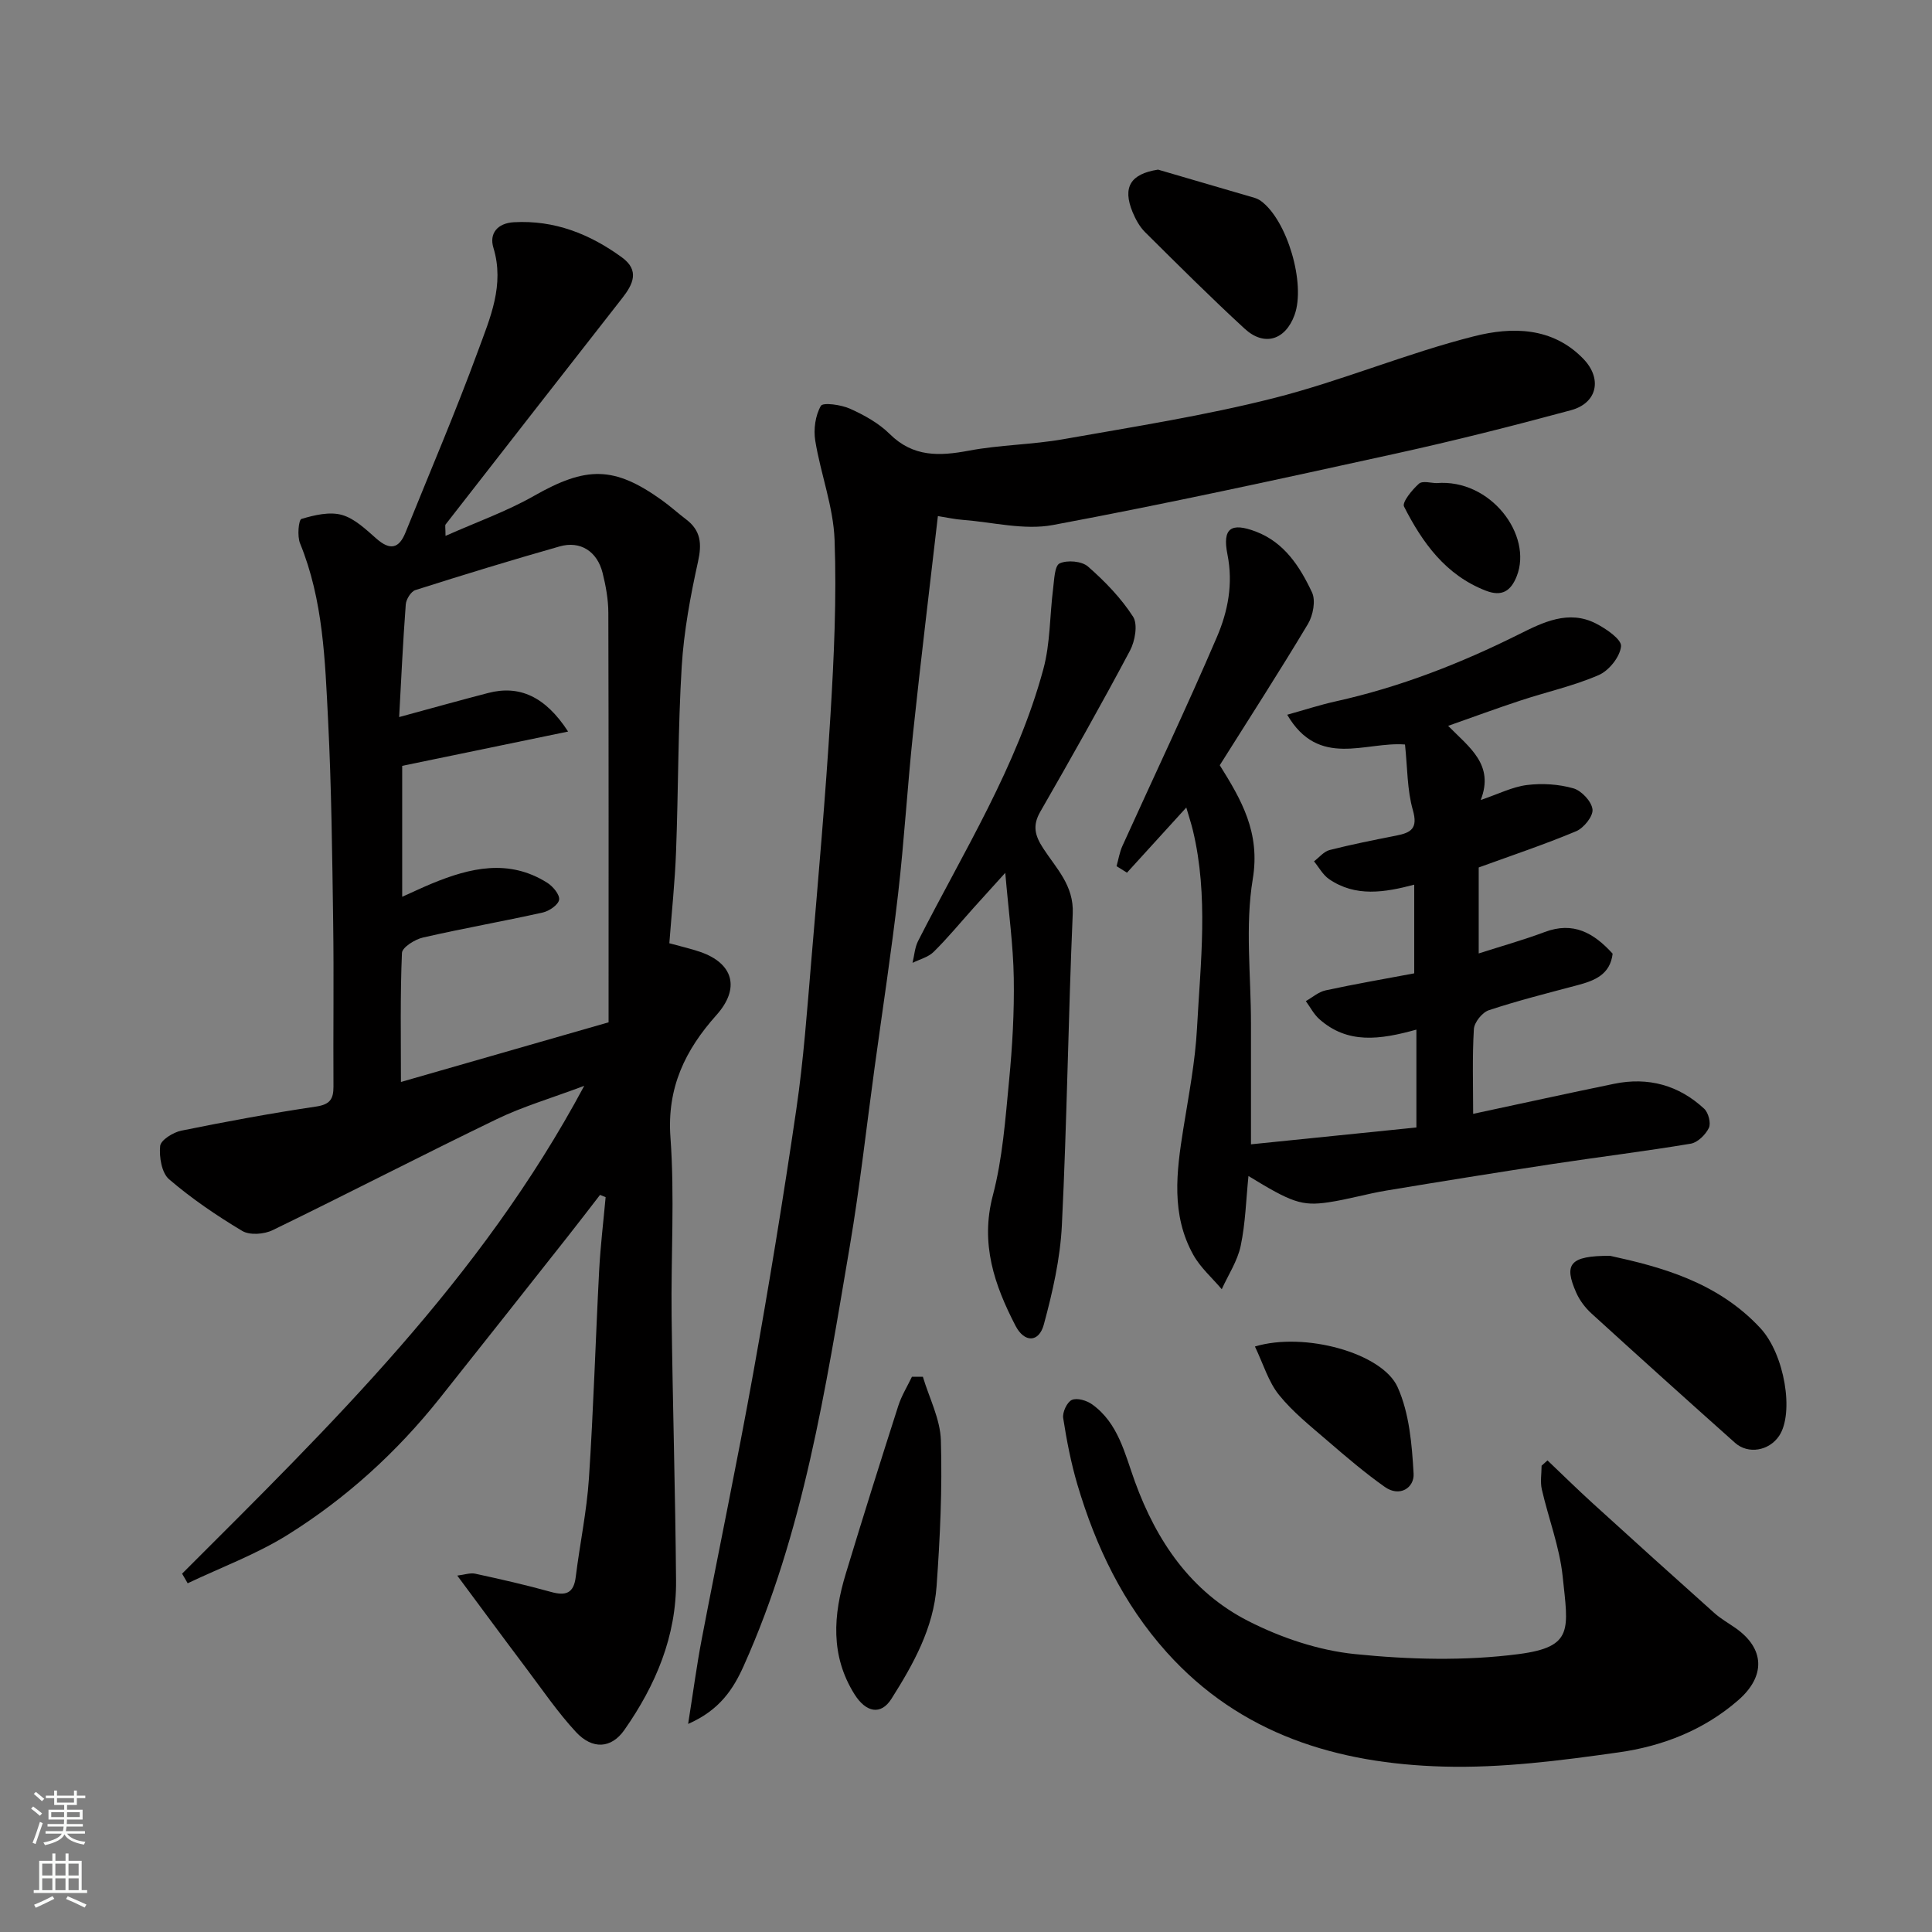 <svg enable-background="new 0 0 400 400" viewBox="0 0 400 400" xmlns="http://www.w3.org/2000/svg"><rect x="0" y="0" width="400" height="400" fill="#808080" stroke="none"/><g fill="#010000"><path d="m37.7 325.81c30.63-30.61 61.76-60.81 83.26-101-6.96 2.61-12.75 4.3-18.1 6.89-15.55 7.51-30.88 15.45-46.41 22.99-1.76.86-4.73 1.09-6.28.17-5.31-3.17-10.48-6.69-15.16-10.7-1.54-1.32-2.08-4.62-1.85-6.9.12-1.22 2.69-2.83 4.38-3.17 9.26-1.88 18.56-3.6 27.91-4.99 2.87-.43 3.6-1.55 3.59-4.14-.07-11.33.1-22.66-.06-33.99-.2-13.94-.35-27.88-1.05-41.8-.63-12.39-.99-24.89-5.81-36.68-.61-1.48-.3-4.87.29-5.05 2.68-.8 5.82-1.55 8.38-.83 2.66.75 4.99 3.03 7.19 4.95 2.77 2.41 4.62 2.05 5.97-1.3 5.05-12.53 10.38-24.96 15.03-37.64 2.48-6.76 5.53-13.62 3.17-21.34-.89-2.92.82-5.08 4.25-5.27 8.4-.47 15.71 2.43 22.35 7.27 3.72 2.7 2.33 5.57.07 8.45-12.21 15.6-24.39 31.22-36.56 46.85-.16.2-.02.63-.02 2.37 6.45-2.87 12.67-5.07 18.31-8.28 10.82-6.15 16.56-6.23 26.49.89 1.73 1.24 3.31 2.68 5.01 3.97 3.05 2.31 3.29 5.03 2.47 8.74-1.58 7.15-2.93 14.44-3.38 21.74-.77 12.74-.69 25.53-1.17 38.29-.23 6.26-.9 12.5-1.39 18.99 2.43.67 4.43 1.12 6.36 1.78 6.95 2.39 8.32 7.58 3.39 13.09-6.46 7.23-10.27 15.02-9.52 25.32.89 12.27.09 24.65.24 36.98.22 18.27.77 36.53.92 54.8.1 11.49-4.22 21.65-10.7 30.91-2.69 3.84-6.6 4.13-10.05.4-3.76-4.07-6.92-8.71-10.26-13.15-4.62-6.13-9.16-12.31-14.29-19.21 1.46-.17 2.67-.62 3.73-.39 5.25 1.14 10.5 2.33 15.67 3.77 3.05.85 4.71.32 5.13-3.1.84-6.8 2.28-13.56 2.73-20.38.95-14.35 1.37-28.73 2.12-43.1.27-5.06.88-10.1 1.34-15.15-.39-.16-.78-.31-1.16-.47-2.22 2.87-4.42 5.75-6.67 8.6-8.83 11.18-17.66 22.37-26.53 33.52-8.9 11.18-19.39 20.71-31.46 28.25-6.47 4.04-13.78 6.74-20.71 10.04-.4-.67-.78-1.33-1.16-1.99zm45.31-101.8c14.6-4.19 28.75-8.26 42.99-12.35 0-28.53.03-56.67-.05-84.81-.01-2.75-.52-5.56-1.19-8.24-1.12-4.46-4.6-6.7-8.89-5.48-10.01 2.84-19.96 5.89-29.87 9.04-.91.29-1.91 1.9-1.99 2.96-.59 7.83-.95 15.67-1.37 23.33 6.66-1.81 12.54-3.46 18.45-4.99 6.42-1.67 11.81.71 16.53 7.99-11.77 2.43-23.07 4.77-34.35 7.1v27.11c2.28-1.02 4.19-1.93 6.14-2.74 7.94-3.28 15.94-5.17 23.88-.17 1.18.74 2.62 2.46 2.47 3.51s-2.04 2.35-3.36 2.65c-8.26 1.84-16.6 3.3-24.84 5.19-1.67.38-4.29 2.03-4.34 3.19-.38 8.77-.21 17.58-.21 26.71z"/><path d="m194.18 106.85c-1.79 15.53-3.58 30.17-5.13 44.84-1.18 11.11-1.83 22.29-3.11 33.39-1.39 12.03-3.23 24-4.87 35.99-1.69 12.32-3.05 24.7-5.13 36.95-5.02 29.54-9.56 59.25-21.98 86.92-2.12 4.71-4.92 9.11-11.49 11.98 1.06-6.66 1.77-12.07 2.79-17.42 3.52-18.41 7.37-36.76 10.69-55.21 3.26-18.16 6.25-36.38 8.92-54.63 1.5-10.23 2.24-20.57 3.11-30.88 1.43-16.89 2.93-33.79 3.96-50.71.73-12.08 1.29-24.22.85-36.29-.25-6.88-2.88-13.65-4-20.54-.38-2.34.01-5.21 1.16-7.21.43-.76 4.2-.24 6.04.59 2.94 1.32 5.95 2.99 8.21 5.23 4.88 4.83 10.3 4.6 16.42 3.45 6.43-1.21 13.08-1.23 19.53-2.37 14.6-2.58 29.29-4.88 43.64-8.52 13.99-3.55 27.44-9.27 41.44-12.8 7.68-1.94 16.15-2 22.6 4.7 3.92 4.07 2.91 9.13-2.58 10.62-12.09 3.27-24.24 6.34-36.46 9.02-23.55 5.17-47.11 10.33-70.8 14.75-5.96 1.11-12.44-.59-18.68-1.07-1.59-.11-3.15-.47-5.13-.78z"/><path d="m245.61 167.19c-4.4 4.84-8.34 9.16-12.28 13.49-.72-.45-1.44-.9-2.16-1.35.4-1.41.62-2.89 1.22-4.2 6.53-14.42 13.33-28.71 19.56-43.25 2.27-5.29 3.4-11 2.18-17.09-1.09-5.45.75-6.68 5.89-4.73 5.91 2.25 9.12 7.28 11.61 12.57.81 1.71.23 4.77-.83 6.55-5.94 9.93-12.22 19.65-18.26 29.25 4.48 7.18 8.43 13.92 6.83 23.58-1.61 9.73-.36 19.94-.37 29.94v24.97c10.87-1.11 22.55-2.3 34.25-3.49 0-6.48 0-13.27 0-20.26-7.55 2.1-14.26 3.05-20.13-2.2-1.12-1-1.85-2.45-2.76-3.7 1.36-.77 2.64-1.92 4.11-2.23 6.02-1.3 12.09-2.35 18.33-3.52 0-6 0-11.95 0-18.36-6.09 1.61-12.14 2.63-17.65-1.16-1.27-.88-2.08-2.43-3.1-3.67 1.07-.8 2.03-2.03 3.23-2.34 4.56-1.16 9.19-2.08 13.81-2.99 3.03-.6 4.52-1.45 3.43-5.27-1.2-4.19-1.11-8.75-1.63-13.59-8.2-.65-17.84 5.04-24.39-6.16 3.55-.99 6.76-2.04 10.05-2.77 13.29-2.95 25.83-7.84 38-13.92 4.87-2.43 10.21-5.1 15.87-2.2 2.11 1.08 5.34 3.29 5.2 4.72-.21 2.17-2.49 5.03-4.61 5.95-5.18 2.25-10.8 3.49-16.19 5.27-4.87 1.6-9.68 3.38-15 5.25 4.41 4.48 9.6 8.03 6.75 15.35 3.64-1.23 6.54-2.72 9.57-3.1 3.15-.39 6.57-.18 9.62.69 1.68.48 3.77 2.72 3.95 4.36.16 1.41-1.81 3.86-3.39 4.52-6.56 2.75-13.33 5.01-20.17 7.5v17.8c4.63-1.49 9.23-2.77 13.68-4.44 5.89-2.21 10.13.16 14.05 4.49-.51 4.32-3.71 5.58-7.31 6.53-6.13 1.63-12.29 3.18-18.31 5.17-1.37.45-3.03 2.51-3.11 3.92-.35 5.8-.15 11.63-.15 17.54 9.94-2.12 19.57-4.25 29.23-6.23 7.04-1.44 13.36.3 18.61 5.18.87.81 1.44 3 .96 3.97-.68 1.4-2.32 3.02-3.77 3.26-9.52 1.59-19.1 2.76-28.64 4.21-11.46 1.75-22.91 3.59-34.35 5.49-4.01.67-7.95 1.83-11.97 2.43-5.56.83-7.68.01-16.59-5.44-.5 4.92-.62 9.78-1.61 14.47-.66 3.13-2.57 5.99-3.92 8.97-1.99-2.36-4.42-4.47-5.89-7.12-4.63-8.3-3.49-17.18-2.07-26.07 1.11-6.94 2.47-13.9 2.84-20.9.73-13.62 2.4-27.3-.84-40.85-.36-1.51-.87-3.01-1.38-4.79z"/><path d="m320.39 302.36c3.13 2.98 6.21 6.01 9.41 8.92 8.35 7.6 16.72 15.16 25.14 22.68 1.32 1.18 2.91 2.08 4.37 3.1 6.09 4.26 6.28 9.99.56 14.96-7.13 6.21-15.72 9.52-24.75 10.79-12.02 1.7-24.24 3.28-36.31 2.94-21.83-.61-41.94-6.6-57.27-23.68-9.03-10.07-14.68-21.89-18.47-34.68-1.33-4.5-2.23-9.16-2.95-13.8-.18-1.2.8-3.31 1.8-3.75 1.09-.48 3.09.12 4.21.93 5.41 3.89 6.75 10.22 8.84 15.98 4.5 12.38 11.65 22.84 23.45 28.86 6.8 3.47 14.55 6.08 22.1 6.85 11.22 1.14 22.78 1.45 33.92 0 11.42-1.49 10.24-5.09 9.09-16.11-.64-6.08-2.93-11.97-4.31-17.98-.36-1.56-.05-3.27-.05-4.91.41-.37.81-.73 1.22-1.1z"/><path d="m208.13 180.71c-2.92 3.23-4.73 5.21-6.52 7.21-2.75 3.07-5.38 6.26-8.3 9.15-1.12 1.11-2.9 1.54-4.38 2.28.37-1.51.46-3.15 1.14-4.5 9.38-18.45 20.5-36.13 25.95-56.34 1.44-5.32 1.31-11.05 2.01-16.58.24-1.87.3-4.79 1.35-5.28 1.58-.74 4.59-.48 5.87.64 3.5 3.06 6.84 6.51 9.34 10.39 1.02 1.59.41 5.05-.64 7.03-5.97 11.23-12.23 22.32-18.57 33.35-1.66 2.88-1.11 4.94.6 7.57 2.68 4.14 6.37 7.68 6.12 13.51-.93 21.5-1.19 43.04-2.25 64.53-.34 6.91-1.92 13.86-3.74 20.57-1.01 3.74-4.01 3.79-5.84.28-4.39-8.46-7.35-17.02-4.71-27.03 2.02-7.69 2.59-15.8 3.36-23.77.68-7.06 1.09-14.19.97-21.27-.11-6.78-1.06-13.54-1.76-21.74z"/><path d="m191.07 285.04c1.31 4.39 3.6 8.75 3.73 13.18.3 10.05-.17 20.15-.89 30.19-.62 8.64-4.81 16.14-9.34 23.3-2.2 3.49-5.29 2.83-7.65-.92-5.04-8.03-4.4-16.44-1.82-24.94 3.52-11.63 7.17-23.22 10.88-34.79.67-2.09 1.87-4.02 2.83-6.02z"/><path d="m333.34 260c10.25 2.24 22.19 5.33 31.13 14.98 5.01 5.4 7.04 17.57 3.88 22.3-2.07 3.1-6.4 3.87-9.12 1.45-9.95-8.87-19.86-17.79-29.71-26.77-1.3-1.18-2.46-2.71-3.17-4.31-2.61-5.91-1.41-7.66 6.99-7.65z"/><path d="m239.76 35.12c6.66 1.94 13.32 3.88 19.98 5.84.46.14.92.36 1.31.64 5.45 3.97 9.33 17.15 6.97 23.62-1.89 5.18-6.25 6.58-10.32 2.84-7.05-6.48-13.83-13.25-20.63-20-1.12-1.11-1.95-2.64-2.57-4.12-2.16-5.23-.4-7.94 5.26-8.82z"/><path d="m259.82 278.78c10.24-3.09 26.35 1.33 29.54 8.41 2.43 5.41 2.97 11.87 3.31 17.93.16 2.89-2.86 4.92-5.95 2.74-4.14-2.92-8.02-6.24-11.86-9.55-3.5-3.02-7.19-5.95-10.06-9.51-2.18-2.7-3.22-6.33-4.98-10.02z"/><path d="m297.41 100.02c11.24-.93 19.95 10.8 16.62 19.26-1.22 3.09-3.07 4.3-6.39 3.02-8.33-3.22-13.14-9.93-16.95-17.42-.45-.88 1.67-3.48 3.09-4.74.75-.66 2.55-.12 3.63-.12z"/></g><path d="m6.44 374.46.42-.45c.65.47 1.27.95 1.85 1.44l-.45.49c-.65-.56-1.25-1.06-1.82-1.48m.93 7.33-.63-.26c.55-1.36 1.05-2.8 1.52-4.33.19.1.38.19.59.27-.46 1.29-.95 2.73-1.48 4.32m-.38-10.38.44-.42c.43.34 1.01.82 1.74 1.44l-.49.49c-.53-.51-1.09-1.01-1.69-1.51m2.5.35h1.72v-1.04h.59v1.04h3.52v-1.04h.59v1.04h1.75v.53h-1.75v1.42h-2.03v.97h3.22v2.03h-3.24c0 .35-.01.66-.03.93h3.32v.53h-3.37c-.03.27-.08.58-.15.94h3.96v.53h-3.71c.67.92 1.93 1.48 3.79 1.68-.13.24-.23.44-.29.59-2.13-.38-3.48-1.08-4.04-2.12-.43.97-1.77 1.72-4.03 2.23-.09-.19-.2-.37-.33-.55 2.1-.42 3.37-1.03 3.81-1.83h-3.36v-.53h3.58c.08-.29.13-.61.16-.94h-3.33v-.53h3.39c.02-.27.04-.58.04-.93h-3.23v-2.03h3.25v-.97h-2.07v-1.42h-1.73zm1.12 3.44v1h2.65c.01-.3.02-.44.01-.4v-.25-.35zm1.19-2h3.52v-.91h-3.52zm4.71 2h-2.63v.59c0 .15-.01.28-.01.4h2.64z" fill="#fafbfa"/><path d="m13.56 383.74h.63v1.52h2.72v6.07h1.13v.6h-11.06v-.6h1.13v-6.07h2.73v-1.52h.63v1.52h2.1v-1.52zm-2.69 8.83.38.56c-1.24.63-2.53 1.25-3.85 1.85-.1-.21-.21-.42-.34-.63 1.36-.55 2.63-1.15 3.81-1.78m-2.13-4.27h2.1v-2.45h-2.1zm0 3.04h2.1v-2.46h-2.1zm2.72-3.04h2.1v-2.45h-2.1zm0 3.04h2.1v-2.46h-2.1zm6.07 3.6c-1.41-.71-2.7-1.3-3.86-1.78l.35-.56c1.45.62 2.75 1.19 3.88 1.72zm-1.25-9.09h-2.1v2.45h2.1zm-2.09 5.49h2.1v-2.46h-2.1z" fill="#fafbfa"/></svg>